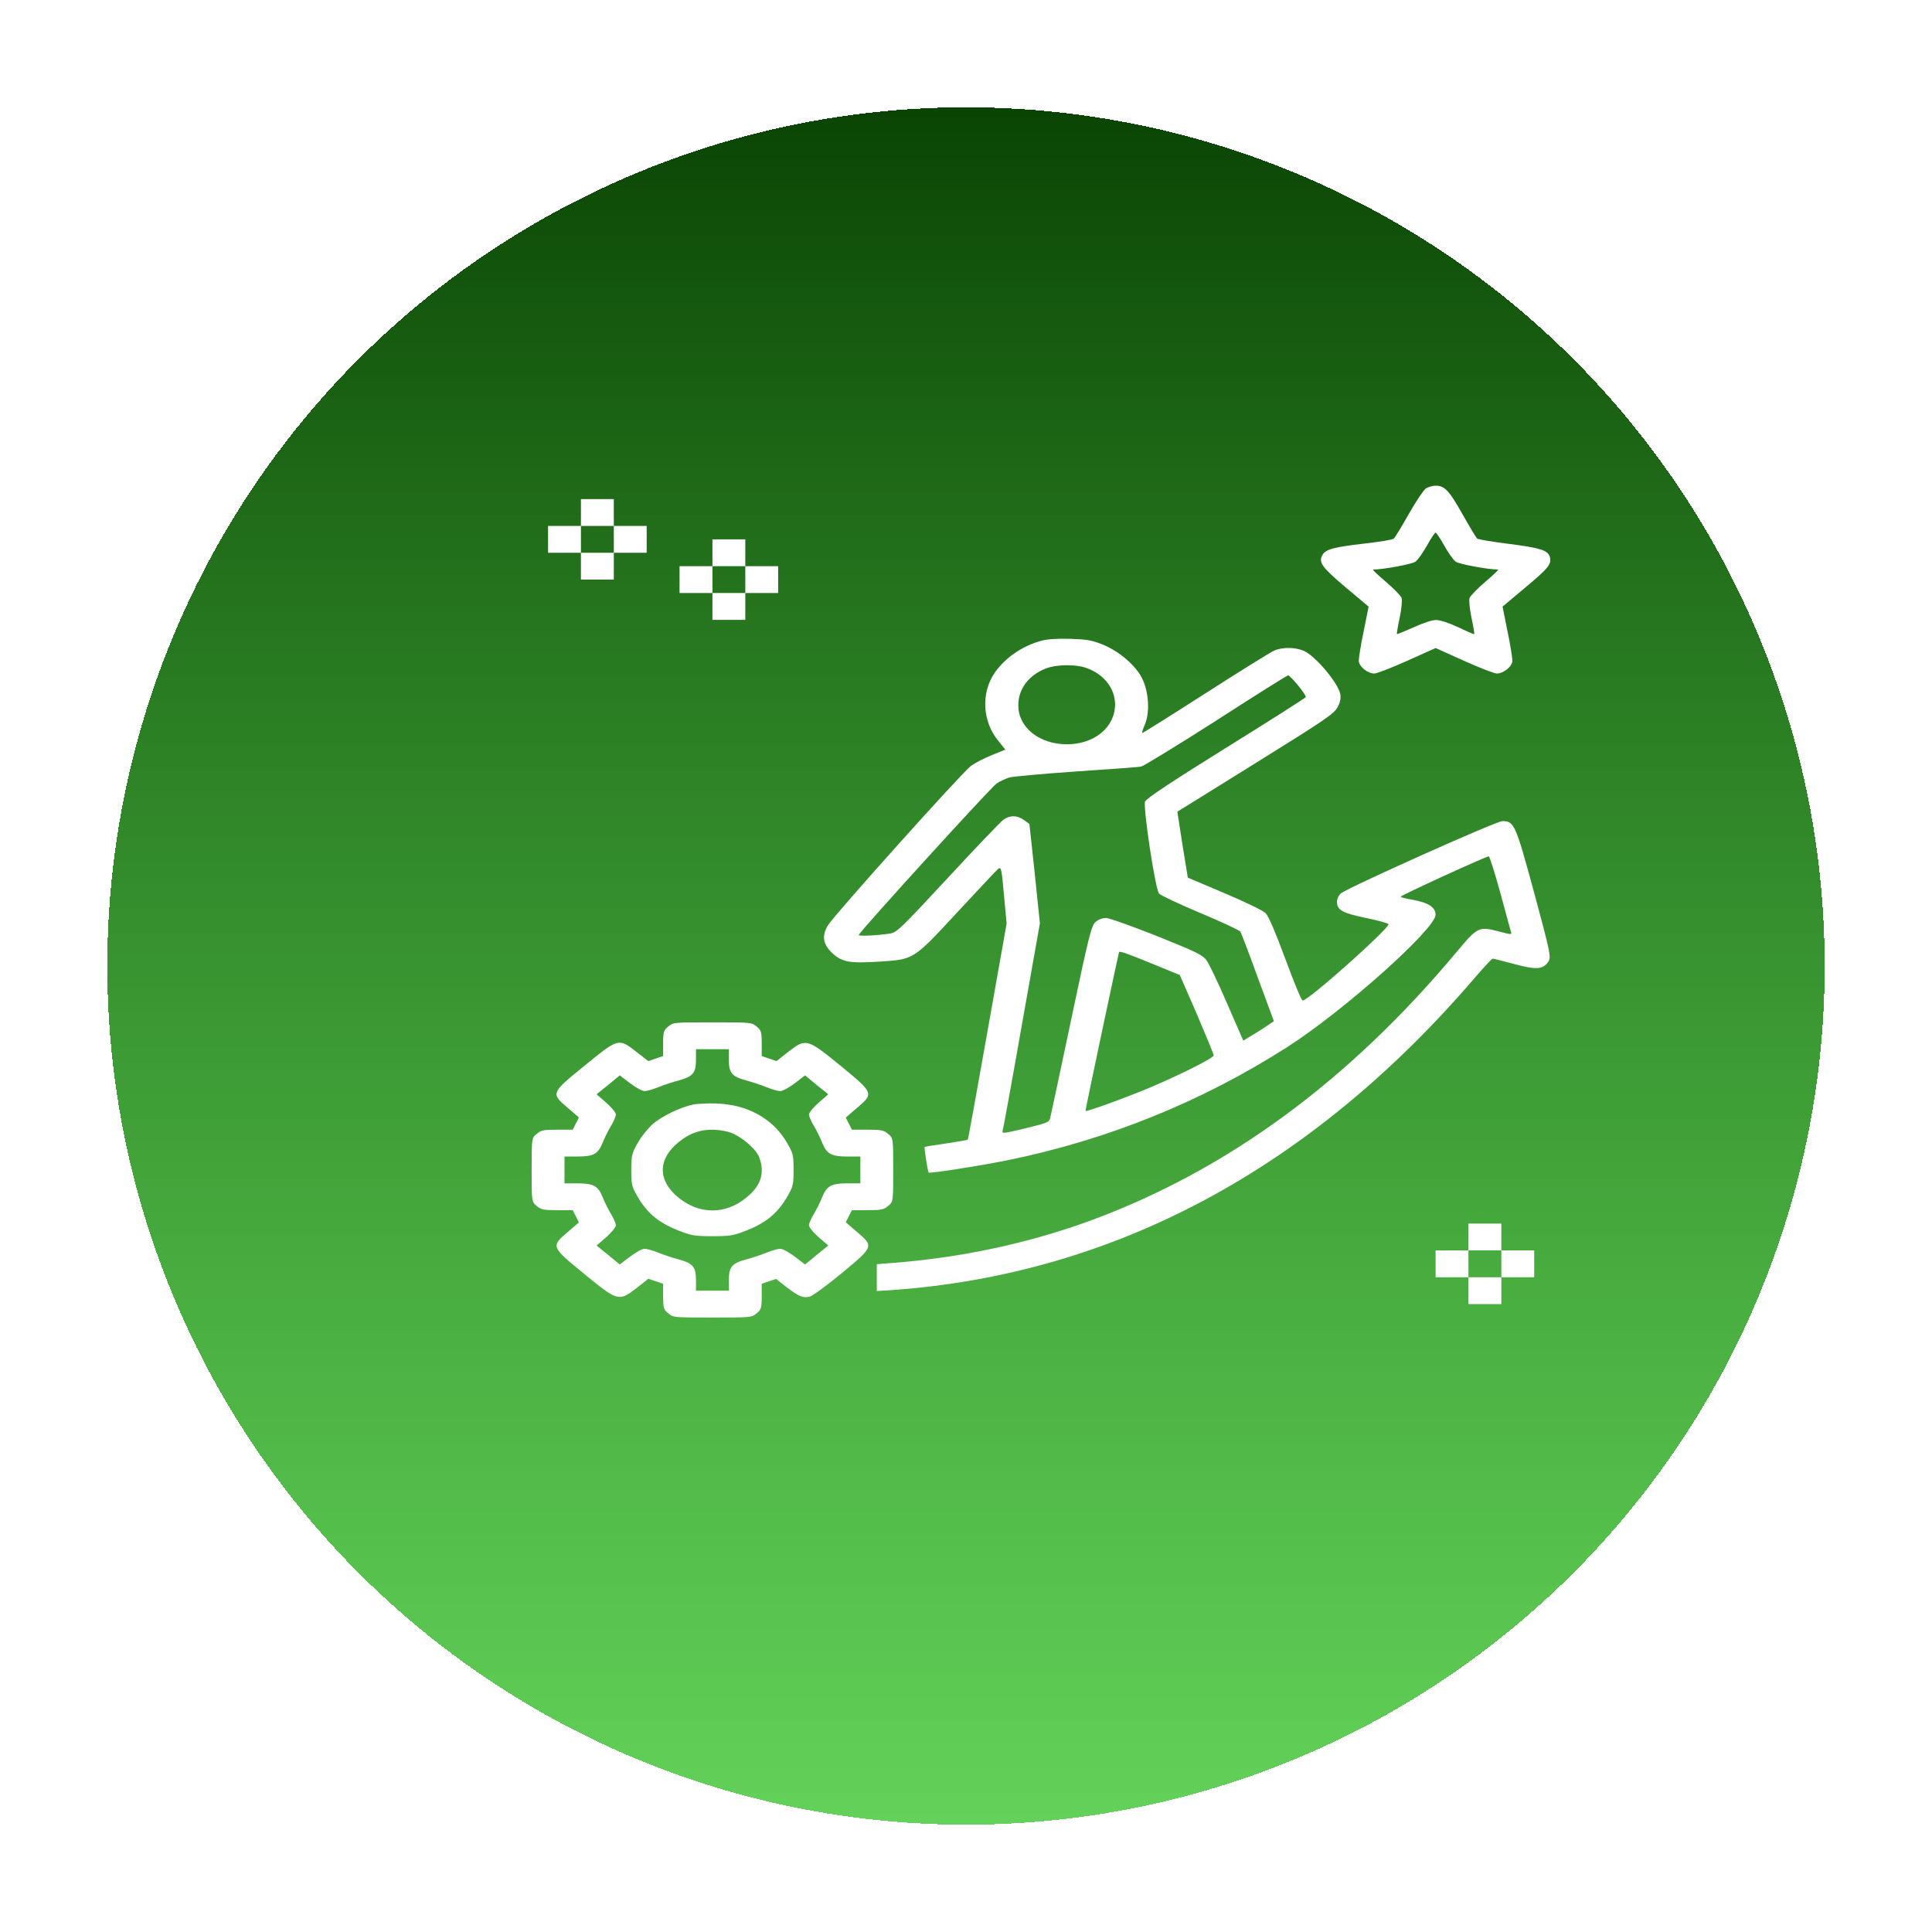 <?xml version="1.0" encoding="UTF-8"?> <svg xmlns="http://www.w3.org/2000/svg" width="90" height="90" viewBox="0 0 90 90" fill="none"> <g filter="url(#filter0_d_414_4)"> <circle cx="49" cy="41" r="40" fill="url(#paint0_linear_414_4)" shape-rendering="crispEdges"></circle> </g> <path d="M66.416 22.758C66.31 22.836 65.947 23.375 65.621 23.953C65.296 24.531 64.98 25.047 64.923 25.094C64.865 25.141 64.262 25.242 63.573 25.32C62.138 25.484 61.745 25.586 61.602 25.859C61.41 26.195 61.583 26.43 62.683 27.359L63.755 28.258L63.525 29.406C63.391 30.039 63.296 30.656 63.296 30.781C63.305 31.047 63.707 31.375 64.023 31.375C64.138 31.375 64.827 31.109 65.554 30.781L66.875 30.188L68.196 30.781C68.923 31.109 69.612 31.375 69.727 31.375C70.043 31.375 70.445 31.047 70.454 30.781C70.454 30.656 70.359 30.039 70.225 29.406L69.995 28.258L71.057 27.367C72.139 26.469 72.292 26.266 72.196 25.938C72.1 25.633 71.756 25.523 70.292 25.336C69.516 25.242 68.856 25.125 68.808 25.086C68.76 25.039 68.454 24.531 68.129 23.953C67.497 22.836 67.296 22.625 66.875 22.625C66.731 22.625 66.521 22.688 66.416 22.758ZM67.277 25.414C67.468 25.75 67.698 26.086 67.813 26.164C67.966 26.281 69.315 26.531 69.784 26.531C69.832 26.531 69.564 26.789 69.191 27.102C68.818 27.422 68.483 27.766 68.454 27.867C68.425 27.977 68.464 28.391 68.55 28.789C68.636 29.188 68.693 29.531 68.674 29.539C68.655 29.555 68.32 29.406 67.928 29.219C67.516 29.023 67.085 28.883 66.913 28.883C66.731 28.875 66.32 29.008 65.861 29.219C65.439 29.406 65.095 29.547 65.076 29.539C65.057 29.523 65.114 29.188 65.2 28.789C65.286 28.391 65.325 27.977 65.296 27.867C65.267 27.766 64.932 27.422 64.559 27.102C64.186 26.789 63.918 26.531 63.966 26.531C64.434 26.531 65.784 26.281 65.937 26.164C66.052 26.086 66.282 25.75 66.473 25.414C66.655 25.086 66.837 24.812 66.875 24.812C66.913 24.812 67.095 25.086 67.277 25.414Z" fill="white"></path> <path d="M27.062 23.875V24.5H26.297H25.531V25.125V25.75H26.297H27.062V26.375V27H27.828H28.594V26.375V25.75H29.359H30.125V25.125V24.5H29.359H28.594V23.875V23.25H27.828H27.062V23.875ZM28.594 25.125V25.75H27.828H27.062V25.125V24.5H27.828H28.594V25.125Z" fill="white"></path> <path d="M33.188 25.75V26.375H32.422H31.656V27V27.625H32.422H33.188V28.25V28.875H33.953H34.719V28.25V27.625H35.484H36.25V27V26.375H35.484H34.719V25.75V25.125H33.953H33.188V25.75ZM34.719 27V27.625H33.953H33.188V27V26.375H33.953H34.719V27Z" fill="white"></path> <path d="M48.529 29.844C47.648 30.078 46.854 30.617 46.356 31.312C45.686 32.266 45.753 33.609 46.519 34.531L46.835 34.922L46.212 35.172C45.868 35.305 45.428 35.539 45.227 35.68C44.796 36.008 38.872 42.609 38.566 43.109C38.269 43.594 38.336 44.008 38.795 44.422C39.236 44.82 39.609 44.883 40.949 44.797C42.585 44.688 42.528 44.727 44.586 42.508C45.543 41.477 46.394 40.57 46.48 40.492C46.643 40.359 46.653 40.422 46.768 41.688L46.892 43.023L46.002 48.039C45.514 50.797 45.102 53.07 45.083 53.086C45.064 53.109 44.614 53.188 44.078 53.266C43.542 53.344 43.093 53.414 43.074 53.43C43.045 53.461 43.217 54.594 43.265 54.625C43.322 54.672 45.619 54.312 46.873 54.062C51.601 53.102 55.993 51.32 59.994 48.758C62.606 47.078 66.875 43.273 66.875 42.609C66.875 42.273 66.54 42.047 65.841 41.922C65.516 41.867 65.248 41.797 65.248 41.773C65.248 41.711 69.229 39.891 69.353 39.891C69.392 39.891 69.631 40.656 69.889 41.586C70.138 42.516 70.368 43.344 70.387 43.414C70.435 43.547 70.387 43.539 69.823 43.391C68.894 43.148 68.837 43.172 67.87 44.328C62.827 50.367 57.161 54.523 50.758 56.875C47.887 57.922 44.739 58.594 41.542 58.836L40.844 58.891V59.516V60.141L41.59 60.094C51.916 59.352 61.066 54.445 68.684 45.57C69.114 45.07 69.497 44.656 69.535 44.656C69.564 44.656 70.014 44.766 70.531 44.906C71.574 45.188 71.88 45.164 72.129 44.797C72.263 44.602 72.225 44.391 71.469 41.594C70.598 38.391 70.54 38.25 69.985 38.25C69.698 38.25 62.712 41.383 62.453 41.625C62.358 41.711 62.281 41.883 62.281 42C62.281 42.398 62.539 42.539 63.65 42.766C64.224 42.883 64.683 43.016 64.683 43.055C64.654 43.312 60.951 46.609 60.683 46.609C60.625 46.609 60.271 45.742 59.879 44.68C59.41 43.414 59.094 42.672 58.951 42.531C58.826 42.414 57.974 42 57.027 41.602L55.333 40.883L55.084 39.352C54.95 38.508 54.845 37.82 54.845 37.812C54.855 37.805 56.501 36.789 58.491 35.547C61.736 33.531 62.138 33.258 62.31 32.945C62.434 32.719 62.472 32.516 62.434 32.328C62.339 31.828 61.305 30.586 60.759 30.328C60.367 30.148 59.755 30.133 59.362 30.305C59.209 30.367 57.764 31.266 56.156 32.297C54.548 33.328 53.228 34.156 53.208 34.148C53.189 34.133 53.247 33.945 53.342 33.727C53.591 33.102 53.495 32.086 53.141 31.484C52.787 30.891 52.05 30.289 51.323 30.008C50.835 29.82 50.605 29.781 49.84 29.758C49.256 29.742 48.787 29.773 48.529 29.844ZM50.586 31.109C51.409 31.391 51.936 32.047 51.945 32.805C51.945 33.875 50.988 34.672 49.696 34.672C48.423 34.672 47.438 33.891 47.438 32.867C47.428 32.094 47.926 31.445 48.739 31.133C49.218 30.953 50.098 30.938 50.586 31.109ZM60.463 31.922C60.683 32.188 60.846 32.43 60.826 32.477C60.807 32.516 59.142 33.578 57.113 34.836C54.577 36.414 53.4 37.195 53.342 37.336C53.237 37.578 53.811 41.398 53.993 41.625C54.051 41.703 54.912 42.109 55.898 42.523C56.893 42.938 57.735 43.336 57.783 43.398C57.821 43.469 58.195 44.438 58.596 45.547L59.343 47.57L59.018 47.789C58.836 47.914 58.52 48.117 58.3 48.242L57.917 48.477L57.161 46.742C56.749 45.789 56.319 44.883 56.194 44.719C56.003 44.477 55.697 44.328 53.888 43.602C52.739 43.148 51.677 42.766 51.534 42.766C51.361 42.758 51.179 42.828 51.036 42.945C50.845 43.109 50.72 43.594 49.897 47.508C49.39 49.914 48.95 51.977 48.921 52.086C48.883 52.266 48.777 52.312 48.041 52.492C46.71 52.82 46.653 52.828 46.71 52.656C46.739 52.57 47.141 50.375 47.6 47.758L48.442 43.016L48.203 40.695L47.954 38.383L47.696 38.195C47.37 37.969 47.045 37.969 46.739 38.188C46.605 38.289 45.437 39.508 44.145 40.906C41.925 43.297 41.772 43.445 41.437 43.492C40.796 43.586 39.973 43.617 40.001 43.555C40.097 43.336 46.193 36.641 46.433 36.492C46.595 36.391 46.863 36.266 47.016 36.219C47.17 36.172 48.576 36.047 50.127 35.938C51.677 35.836 53.046 35.734 53.161 35.711C53.266 35.688 54.845 34.727 56.654 33.57C58.453 32.406 59.965 31.461 60.003 31.461C60.042 31.453 60.252 31.664 60.463 31.922ZM53.649 44.883L54.96 45.422L55.754 47.242C56.185 48.25 56.539 49.109 56.539 49.164C56.539 49.281 55.084 50.016 53.62 50.641C52.491 51.117 50.615 51.805 50.567 51.75C50.548 51.734 52.05 44.664 52.127 44.359C52.146 44.289 52.481 44.406 53.649 44.883Z" fill="white"></path> <path d="M31.13 47.82C30.919 47.984 30.891 48.078 30.891 48.602V49.195L30.546 49.312L30.202 49.43L29.646 49C28.814 48.352 28.814 48.352 27.235 49.641C25.656 50.922 25.656 50.93 26.44 51.602L26.967 52.055L26.823 52.344L26.68 52.625H25.952C25.321 52.625 25.206 52.648 25.005 52.82C24.766 53.008 24.766 53.023 24.766 54.5C24.766 55.977 24.766 55.992 25.005 56.18C25.206 56.352 25.321 56.375 25.952 56.375H26.68L26.823 56.656L26.967 56.945L26.44 57.398C25.665 58.062 25.665 58.078 27.187 59.32C28.776 60.625 28.823 60.641 29.637 60.016L30.202 59.57L30.546 59.688L30.891 59.805V60.398C30.891 60.922 30.919 61.016 31.13 61.18C31.36 61.375 31.379 61.375 33.188 61.375C34.996 61.375 35.015 61.375 35.245 61.18C35.456 61.016 35.484 60.922 35.484 60.398V59.805L35.819 59.688L36.154 59.578L36.652 59.969C37.207 60.391 37.398 60.477 37.714 60.406C37.829 60.383 38.499 59.898 39.198 59.32C40.71 58.07 40.71 58.062 39.925 57.391L39.399 56.938L39.542 56.656L39.686 56.375H40.413C41.054 56.375 41.169 56.352 41.37 56.18C41.609 55.992 41.609 55.977 41.609 54.5C41.609 53.023 41.609 53.008 41.37 52.82C41.169 52.648 41.054 52.625 40.413 52.625H39.686L39.542 52.344L39.399 52.062L39.925 51.609C40.71 50.938 40.71 50.93 39.198 49.68C37.599 48.375 37.552 48.359 36.738 48.984L36.173 49.43L35.829 49.312L35.484 49.195V48.602C35.484 48.078 35.456 47.984 35.245 47.82C35.015 47.625 34.996 47.625 33.188 47.625C31.379 47.625 31.36 47.625 31.13 47.82ZM33.953 49.367C33.953 49.984 34.097 50.148 34.748 50.328C35.015 50.398 35.446 50.539 35.695 50.641C35.944 50.742 36.24 50.828 36.346 50.828C36.461 50.828 36.757 50.664 37.025 50.461L37.504 50.094L38.04 50.539L38.585 50.977L38.135 51.367C37.886 51.586 37.685 51.828 37.685 51.922C37.685 52.008 37.791 52.25 37.915 52.453C38.04 52.656 38.212 53.008 38.298 53.227C38.518 53.758 38.719 53.875 39.475 53.875H40.078V54.5V55.125H39.475C38.719 55.125 38.518 55.242 38.298 55.773C38.212 55.992 38.04 56.344 37.915 56.547C37.791 56.75 37.685 56.992 37.685 57.078C37.685 57.172 37.886 57.414 38.135 57.633L38.585 58.023L38.04 58.461L37.504 58.906L37.025 58.539C36.757 58.336 36.461 58.172 36.346 58.172C36.24 58.172 35.944 58.258 35.695 58.359C35.446 58.461 35.015 58.602 34.748 58.672C34.097 58.852 33.953 59.016 33.953 59.633V60.125H33.188H32.422V59.633C32.422 59.016 32.278 58.852 31.628 58.672C31.36 58.602 30.929 58.461 30.68 58.359C30.431 58.258 30.135 58.172 30.029 58.172C29.915 58.172 29.618 58.336 29.35 58.539L28.871 58.906L28.335 58.461L27.79 58.023L28.24 57.633C28.488 57.414 28.689 57.172 28.689 57.078C28.689 56.992 28.584 56.75 28.46 56.547C28.335 56.344 28.163 55.992 28.077 55.773C27.857 55.242 27.656 55.125 26.9 55.125H26.297V54.5V53.875H26.9C27.656 53.875 27.857 53.758 28.077 53.227C28.163 53.008 28.335 52.656 28.46 52.453C28.584 52.25 28.689 52.008 28.689 51.922C28.689 51.828 28.488 51.586 28.24 51.367L27.79 50.977L28.335 50.539L28.871 50.094L29.35 50.461C29.618 50.664 29.915 50.828 30.029 50.828C30.135 50.828 30.431 50.742 30.68 50.641C30.929 50.539 31.36 50.398 31.628 50.328C32.278 50.148 32.422 49.984 32.422 49.367V48.875H33.188H33.953V49.367Z" fill="white"></path> <path d="M32.288 51.453C31.685 51.578 30.824 52 30.402 52.367C30.192 52.555 29.876 52.945 29.713 53.234C29.436 53.711 29.407 53.828 29.407 54.508C29.407 55.211 29.426 55.281 29.761 55.844C30.192 56.555 30.747 56.992 31.637 57.336C32.221 57.562 32.364 57.586 33.188 57.586C34.011 57.586 34.154 57.562 34.738 57.336C35.628 56.992 36.183 56.555 36.614 55.844C36.949 55.281 36.968 55.211 36.968 54.5C36.968 53.789 36.949 53.719 36.614 53.156C35.963 52.094 34.815 51.461 33.398 51.406C32.996 51.391 32.498 51.414 32.288 51.453ZM33.896 52.719C34.422 52.844 35.216 53.492 35.37 53.922C35.638 54.656 35.446 55.242 34.767 55.789C33.8 56.586 32.575 56.586 31.608 55.789C30.632 55 30.632 54 31.608 53.211C32.278 52.656 32.996 52.508 33.896 52.719Z" fill="white"></path> <path d="M68.406 57.625V58.25H67.641H66.875V58.875V59.5H67.641H68.406V60.125V60.75H69.172H69.938V60.125V59.5H70.703H71.469V58.875V58.25H70.703H69.938V57.625V57H69.172H68.406V57.625ZM69.938 58.875V59.5H69.172H68.406V58.875V58.25H69.172H69.938V58.875Z" fill="white"></path> <defs> <filter id="filter0_d_414_4" x="0" y="0" width="90" height="90" filterUnits="userSpaceOnUse" color-interpolation-filters="sRGB"> <feFlood flood-opacity="0" result="BackgroundImageFix"></feFlood> <feColorMatrix in="SourceAlpha" type="matrix" values="0 0 0 0 0 0 0 0 0 0 0 0 0 0 0 0 0 0 127 0" result="hardAlpha"></feColorMatrix> <feOffset dx="-4" dy="4"></feOffset> <feGaussianBlur stdDeviation="2.5"></feGaussianBlur> <feComposite in2="hardAlpha" operator="out"></feComposite> <feColorMatrix type="matrix" values="0 0 0 0 0.954 0 0 0 0 0.946 0 0 0 0 0.946 0 0 0 0.4 0"></feColorMatrix> <feBlend mode="normal" in2="BackgroundImageFix" result="effect1_dropShadow_414_4"></feBlend> <feBlend mode="normal" in="SourceGraphic" in2="effect1_dropShadow_414_4" result="shape"></feBlend> </filter> <linearGradient id="paint0_linear_414_4" x1="49" y1="1" x2="49" y2="81" gradientUnits="userSpaceOnUse"> <stop stop-color="#0A4404"></stop> <stop offset="1" stop-color="#23BF16" stop-opacity="0.71"></stop> </linearGradient> </defs> </svg> 